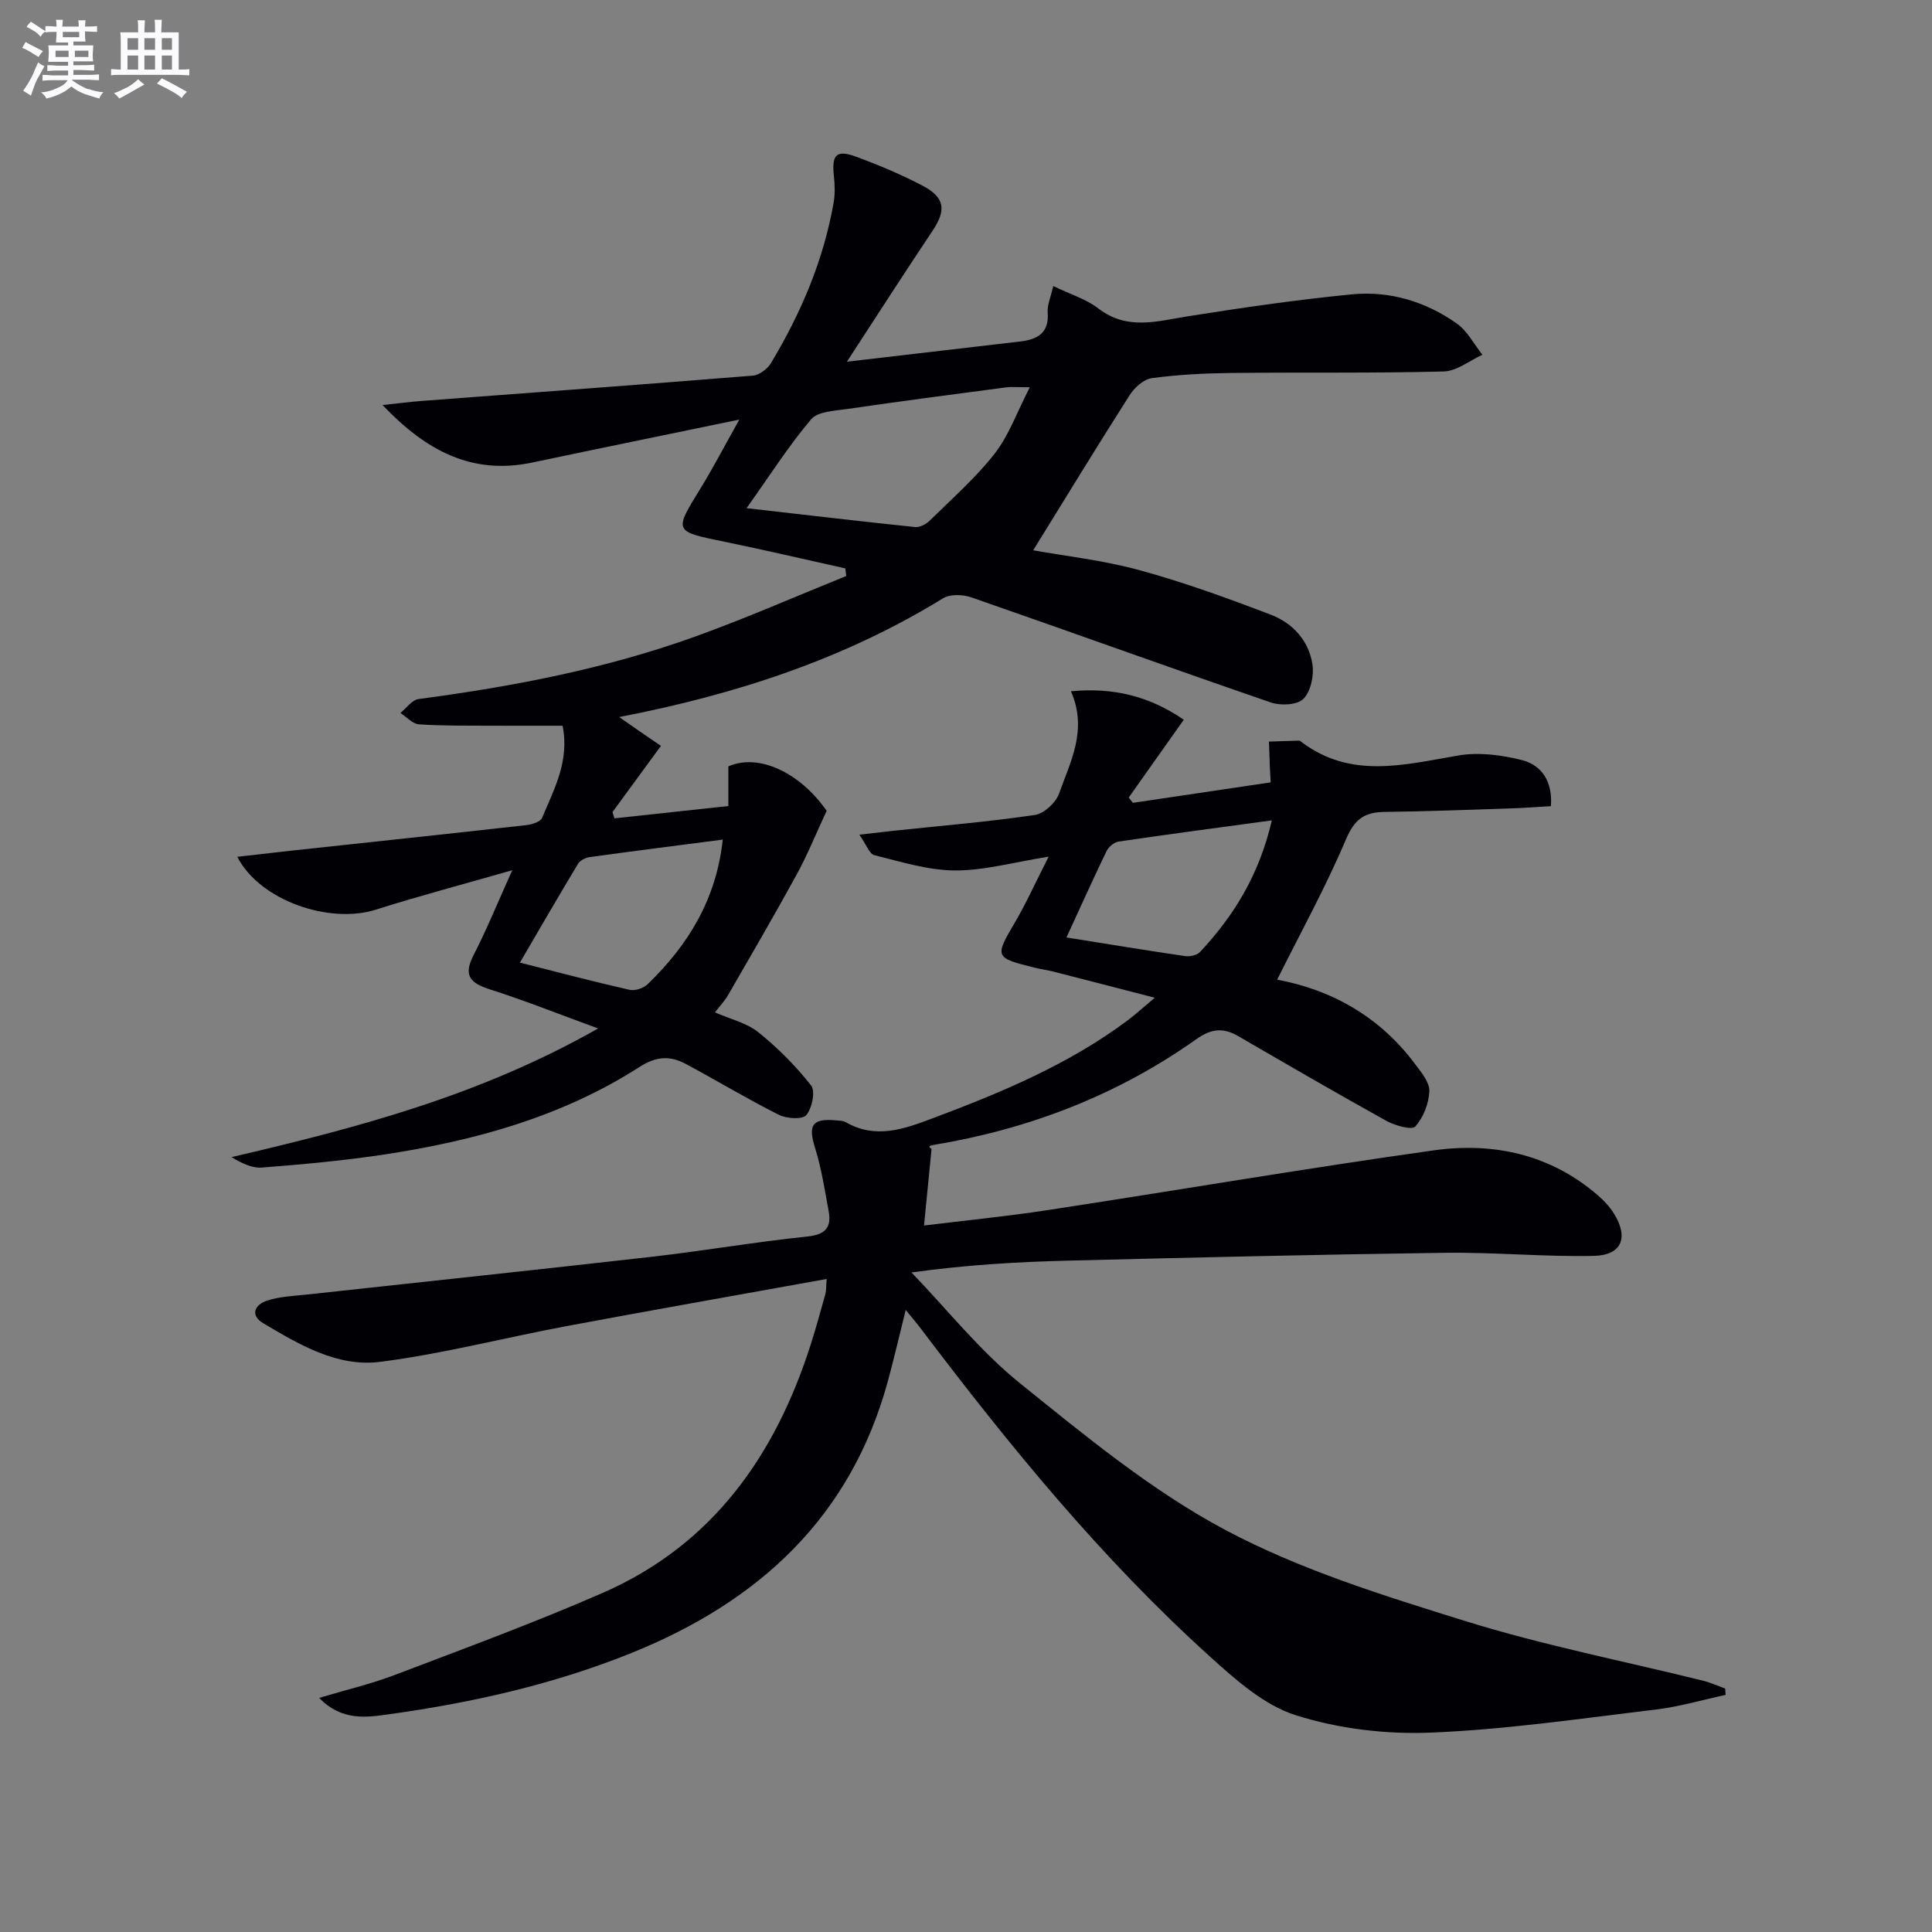<svg enable-background="new 0 0 400 400" viewBox="0 0 400 400" xmlns="http://www.w3.org/2000/svg"><rect x="0" y="0" width="400" height="400" fill="#808080" stroke="none"/><path d="m171.15 264.8c-18.42 3.33-36.19 6.45-53.92 9.77-12.87 2.41-25.61 5.75-38.57 7.39-8.8 1.12-16.71-3.57-24.16-8-2.86-1.7-1.67-3.89.81-4.69 2.65-.85 5.54-.96 8.35-1.26 23.77-2.61 47.55-5.1 71.31-7.81 10.72-1.22 21.37-3.07 32.1-4.18 3.79-.39 5.13-1.83 4.49-5.3-.81-4.38-1.49-8.83-2.81-13.06-1.48-4.74-.63-6.15 4.39-5.7.66.06 1.4.05 1.94.36 6.19 3.59 12.07 1.45 18.02-.79 14.19-5.33 28.15-11.13 40.4-20.3 1.56-1.17 3.01-2.5 5.58-4.66-7.71-1.99-14.35-3.72-21-5.41-1.29-.33-2.61-.5-3.9-.82-8.26-2.04-8.25-2.23-4.09-9.29 2.34-3.98 4.23-8.21 7.02-13.69-7.27 1.16-13.34 2.89-19.41 2.86-5.58-.03-11.18-1.81-16.69-3.17-1.01-.25-1.62-2.14-3.09-4.24 3.13-.36 5.16-.6 7.2-.82 9.73-1.03 19.48-1.84 29.15-3.26 1.89-.28 4.33-2.55 5-4.44 2.33-6.58 5.97-13.14 2.46-21.17 8.69-.83 16.18.97 23.36 5.89-3.91 5.53-7.65 10.82-11.4 16.11.29.37.58.73.86 1.1 9.44-1.4 18.87-2.8 28.53-4.24-.08-1.46-.14-2.42-.18-3.38-.07-1.69-.12-3.37-.18-5.06 2.1-.07 4.19-.15 6.29-.2.14 0 .29.16.42.26 10.25 7.75 21.3 4.73 32.47 2.82 4.25-.73 8.97-.12 13.2.95 4.15 1.06 6.37 4.47 6 9.54-2.96.17-5.74.38-8.53.47-8.64.28-17.29.62-25.93.72-4.12.05-6.19 1.49-7.95 5.63-4.18 9.87-9.39 19.31-14.27 29.1 11.15 2.05 21.23 7.61 28.58 17.5 1.27 1.7 3 3.76 2.93 5.59-.11 2.54-1.23 5.46-2.92 7.31-.74.8-4.22-.2-6.01-1.19-10.3-5.71-20.48-11.63-30.67-17.54-3.08-1.79-5.59-1.52-8.61.63-16.4 11.63-34.72 18.66-54.52 21.93-.61.1-1.21.3-.33.8-.51 5.18-1.02 10.36-1.56 15.87 8.11-1 16.99-1.87 25.79-3.22 26.56-4.06 53.05-8.59 79.66-12.33 12.41-1.75 24.23.78 34.1 9.33 1.23 1.07 2.4 2.32 3.26 3.7 3.14 5 1.67 8.69-4.18 8.81-10.28.21-20.58-.78-30.86-.64-25.95.35-51.9.97-77.85 1.62-10.57.26-21.13.87-32.52 2.45 7.44 7.71 14.19 16.28 22.48 22.95 13.56 10.92 27.25 22.24 42.5 30.36 15.54 8.27 32.81 13.61 49.74 18.88 16.12 5.01 32.78 8.27 49.2 12.34 1.55.39 3.03 1.07 4.55 1.62.03.44.06.87.09 1.31-4.82 1.04-9.6 2.45-14.48 3.04-15.5 1.85-31 4.14-46.57 4.77-9.31.38-19.12-.8-27.97-3.61-6.57-2.09-12.46-7.36-17.78-12.17-22.45-20.29-41.5-43.65-59.71-67.72-.88-1.17-1.84-2.28-3.24-4.01-1.34 5.36-2.43 10.1-3.71 14.79-7.69 28.13-26.67 45.56-52.99 56.2-16.14 6.52-32.95 10.3-50.08 12.69-4.67.65-9.88 1.57-14.66-3.36 5.69-1.7 10.78-2.89 15.61-4.73 14.42-5.49 28.92-10.82 43.05-16.99 22.77-9.94 35.77-28.44 43.12-51.47 1.11-3.48 2.07-7 3.05-10.52.16-.64.11-1.33.24-3.02zm92.17-94.95c-11.17 1.52-21.47 2.88-31.74 4.39-.92.14-2.06 1.1-2.48 1.97-2.77 5.73-5.38 11.54-8.3 17.88 8.59 1.37 16.57 2.69 24.57 3.86.99.14 2.46-.18 3.09-.86 6.99-7.47 12.24-15.94 14.86-27.24z" fill="#010105"/><path d="m175.34 74.89c12.94-1.51 24.46-2.84 35.97-4.2 3.51-.42 5.94-1.78 5.6-6-.12-1.51.62-3.09 1.15-5.47 3.56 1.72 6.81 2.69 9.32 4.63 5.97 4.61 12.13 2.66 18.52 1.64 11.29-1.79 22.63-3.44 34.01-4.55 7.81-.76 15.25 1.49 21.69 6.03 2.2 1.56 3.57 4.29 5.32 6.48-2.67 1.21-5.32 3.39-8.03 3.46-14.66.38-29.33.15-43.99.31-5.48.06-10.99.34-16.42 1.07-1.69.23-3.61 1.97-4.61 3.54-6.76 10.6-13.31 21.35-19.96 32.1 6.64 1.2 14.49 2.06 22.02 4.12 9.23 2.52 18.27 5.81 27.21 9.23 4.51 1.72 7.85 5.38 8.59 10.29.35 2.31-.35 5.58-1.87 7.12-1.26 1.28-4.71 1.45-6.72.76-20.72-7.13-41.33-14.58-62.03-21.77-1.75-.61-4.39-.71-5.86.19-20.39 12.53-42.67 19.87-67.05 24.59 1.89 1.31 3.12 2.17 4.35 3.03 1.35.93 2.7 1.85 4.29 2.94-3.47 4.74-6.75 9.22-10.03 13.7.13.43.26.87.4 1.3 7.75-.84 15.49-1.67 23.59-2.55 0-3.19 0-5.79 0-8.21 6.48-2.82 15 1.5 20.35 9.2-2.25 4.83-3.98 9.12-6.19 13.16-4.6 8.41-9.44 16.7-14.23 25.01-.65 1.14-1.59 2.11-2.71 3.56 3.17 1.4 6.54 2.16 8.96 4.1 4.04 3.24 7.77 6.99 10.96 11.05.92 1.17.19 4.7-1.01 6.12-.81.96-4.09.74-5.7-.07-6.52-3.28-12.79-7.06-19.22-10.51-3.25-1.75-6.11-1.64-9.62.62-16.08 10.32-34.15 15.28-52.84 18.12-8.37 1.27-16.83 2.03-25.27 2.7-2.09.17-4.29-.91-6.34-2.16 25.95-6.06 51.34-12.69 75.89-26.64-8.29-3.03-15.28-5.82-22.43-8.1-4.08-1.3-5.52-2.89-3.35-7.09 2.72-5.28 4.96-10.81 8.01-17.57-10.19 2.92-19.28 5.32-28.23 8.16-9.68 3.07-24.09-1.91-28.7-10.94 3.96-.45 7.62-.88 11.29-1.28 16.18-1.75 32.37-3.46 48.55-5.28 1.17-.13 2.93-.68 3.27-1.51 2.46-5.91 5.7-11.7 4.24-19.06-5.18 0-10.28.02-15.38-.01-4.8-.03-9.6.05-14.38-.29-1.32-.09-2.55-1.53-3.82-2.35 1.25-1 2.4-2.7 3.75-2.88 19.47-2.58 38.7-6.25 57.21-12.91 10.58-3.81 20.9-8.35 31.34-12.56-.06-.53-.12-1.05-.18-1.58-8.31-1.84-16.6-3.79-24.93-5.5-10.64-2.18-10.6-2.06-5.04-11.09 2.57-4.17 4.82-8.52 8.02-14.22-15.35 3.18-29.11 5.99-42.85 8.89-12.42 2.62-21.91-2.34-31.02-11.9 3.39-.36 5.75-.67 8.12-.85 22.85-1.73 45.71-3.39 68.55-5.24 1.34-.11 3.03-1.39 3.76-2.61 6.21-10.33 10.88-21.3 12.97-33.24.31-1.77.24-3.66.05-5.46-.49-4.51.51-5.55 4.79-3.95 4.65 1.73 9.26 3.67 13.65 5.98 4.6 2.43 4.82 5.08 1.96 9.33-5.71 8.52-11.25 17.17-17.71 27.07zm37.87 5.29c-2.65 0-3.8-.13-4.91.02-11 1.45-22 2.89-32.98 4.49-2.56.37-6.01.49-7.39 2.13-4.63 5.46-8.5 11.56-13.36 18.39 12.54 1.43 23.71 2.75 34.89 3.91.97.1 2.28-.59 3.02-1.32 4.6-4.53 9.51-8.84 13.46-13.89 2.94-3.77 4.59-8.53 7.27-13.73zm-63.57 93.65c-9.55 1.24-18.57 2.38-27.57 3.63-.86.12-1.97.68-2.4 1.39-4.1 6.8-8.07 13.68-12.03 20.45 7.64 1.93 15.13 3.91 22.68 5.63 1.13.26 2.91-.32 3.77-1.16 8.33-8.06 14.2-17.47 15.55-29.94z" fill="#010105"/><g fill="#fbfafc"><path d="m6.8 9.5c.6.3 1.3.7 2.1 1.1-.4.4-.7.8-.9 1.2-.7-.4-1.3-.8-1.8-1.1s-1.1-.6-1.6-.8c.2-.4.5-.8.7-1.2.4.2.8.5 1.5.8zm.9 6.9c-.3.6-.5 1.1-.7 1.7s-.4 1.1-.6 1.7c-.6-.4-1.1-.7-1.6-1 .7-1 1.2-1.8 1.5-2.4.3-.5.6-1.1.8-1.7.3-.6.5-1.2.8-1.8.3.3.8.6 1.3.8-.7 1.3-1.2 2.2-1.5 2.7zm.1-11c.4.3 1 .7 1.7 1.1-.5.2-.8.6-1.1 1.1-.5-.6-1-1-1.4-1.2s-.9-.6-1.5-.8c.2-.4.5-.7.9-1.1.5.3.9.6 1.4.9zm10.5 13c1 .4 2 .6 3.1.7-.4.4-.7.8-.8 1.3-.9-.2-1.9-.6-3-.9-1-.4-2-.9-2.8-1.6-.5.4-1.1.9-1.9 1.3s-1.9.9-3.3 1.2c-.1-.3-.5-.8-1.1-1.3 1 0 2.1-.3 3.2-.8 1.2-.5 1.9-1 2.3-1.7h-3.2c-.4 0-1 0-2 .1v-1.2c1 0 1.7.1 2 .1h3.3v-1h-2.3c-.2 0-.9 0-2 .1v-1.2c1.2 0 1.9.1 2 .1h2.3v-.8h-4.1c0-.7.1-1.2.1-1.6 0-.5 0-1.1-.1-1.8h4.1v-.6h-2.5c0-.6.1-1.1.1-1.6v-.6h-.5c-.4 0-1 0-1.8.1v-1.3c1.2 0 1.9.1 2.1.1h.2c0-.3 0-.8-.1-1.4h1.4c0 .6-.1 1-.1 1.4h3.4c0-.4 0-.8-.1-1.3h1.5c0 .4-.1.9-.1 1.3.7 0 1.5 0 2.5-.1v1.2c-1 0-1.8-.1-2.5-.1v.6c0 .3 0 .8.1 1.5h-2.5v.8h4.1c0 .7-.1 1.3-.1 1.8s0 1 .1 1.5h-4.1v.8h1.4c.8 0 1.8 0 2.9-.1v1.2c-1 0-1.9-.1-2.8-.1h-1.5v1h3.2c.3 0 1 0 2.1-.1v1.2c-1.1 0-1.8-.1-2.1-.1h-3.4l-.1.1c1.4 1 2.4 1.5 3.4 1.9zm-4.1-6.6v-1.3h-2.7v1.3zm2.2-4.1v-1.1h-3.4v1.1zm1.9 4.1v-1.3h-2.8v1.3z"/><path d="m37 6.7v2.3 5.4c1 0 1.8 0 2.2-.1v1.3c-.6 0-1.5-.1-2.5-.1h-11.9c-.7 0-1.3 0-1.8.1v-1.3c.5 0 1.1.1 2 .1v-5.2c0-1 0-1.8-.1-2.5h3.7c0-1.3 0-2.1-.1-2.5h1.5c0 .4-.1 1.3-.1 2.5h2.2c0-1.2 0-2.1-.1-2.6h1.5c0 .4-.1 1.3-.1 2.6zm-12.3 13.7c-.3-.4-.7-.8-1.1-1.1 1.1-.4 2.1-.9 2.9-1.3.8-.5 1.5-1 2.1-1.6.4.4.9.8 1.3 1.1-2.5 1.4-4.2 2.4-5.2 2.9zm3.9-10.1v-2.4h-2.2v2.4zm0 4.1v-2.9h-2.2v2.9zm3.5-4.1v-2.4h-2.2v2.4zm0 4.1v-2.9h-2.2v2.9zm.4 2.9 1-1.1c.6.3 1.4.7 2.5 1.3s2 1.1 2.7 1.5c-.4.4-.8.8-1.1 1.3-.8-.8-2.5-1.7-5.1-3zm3.1-7v-2.4h-2.1v2.4zm0 4.1v-2.9h-2.1v2.9z"/></g></svg>
